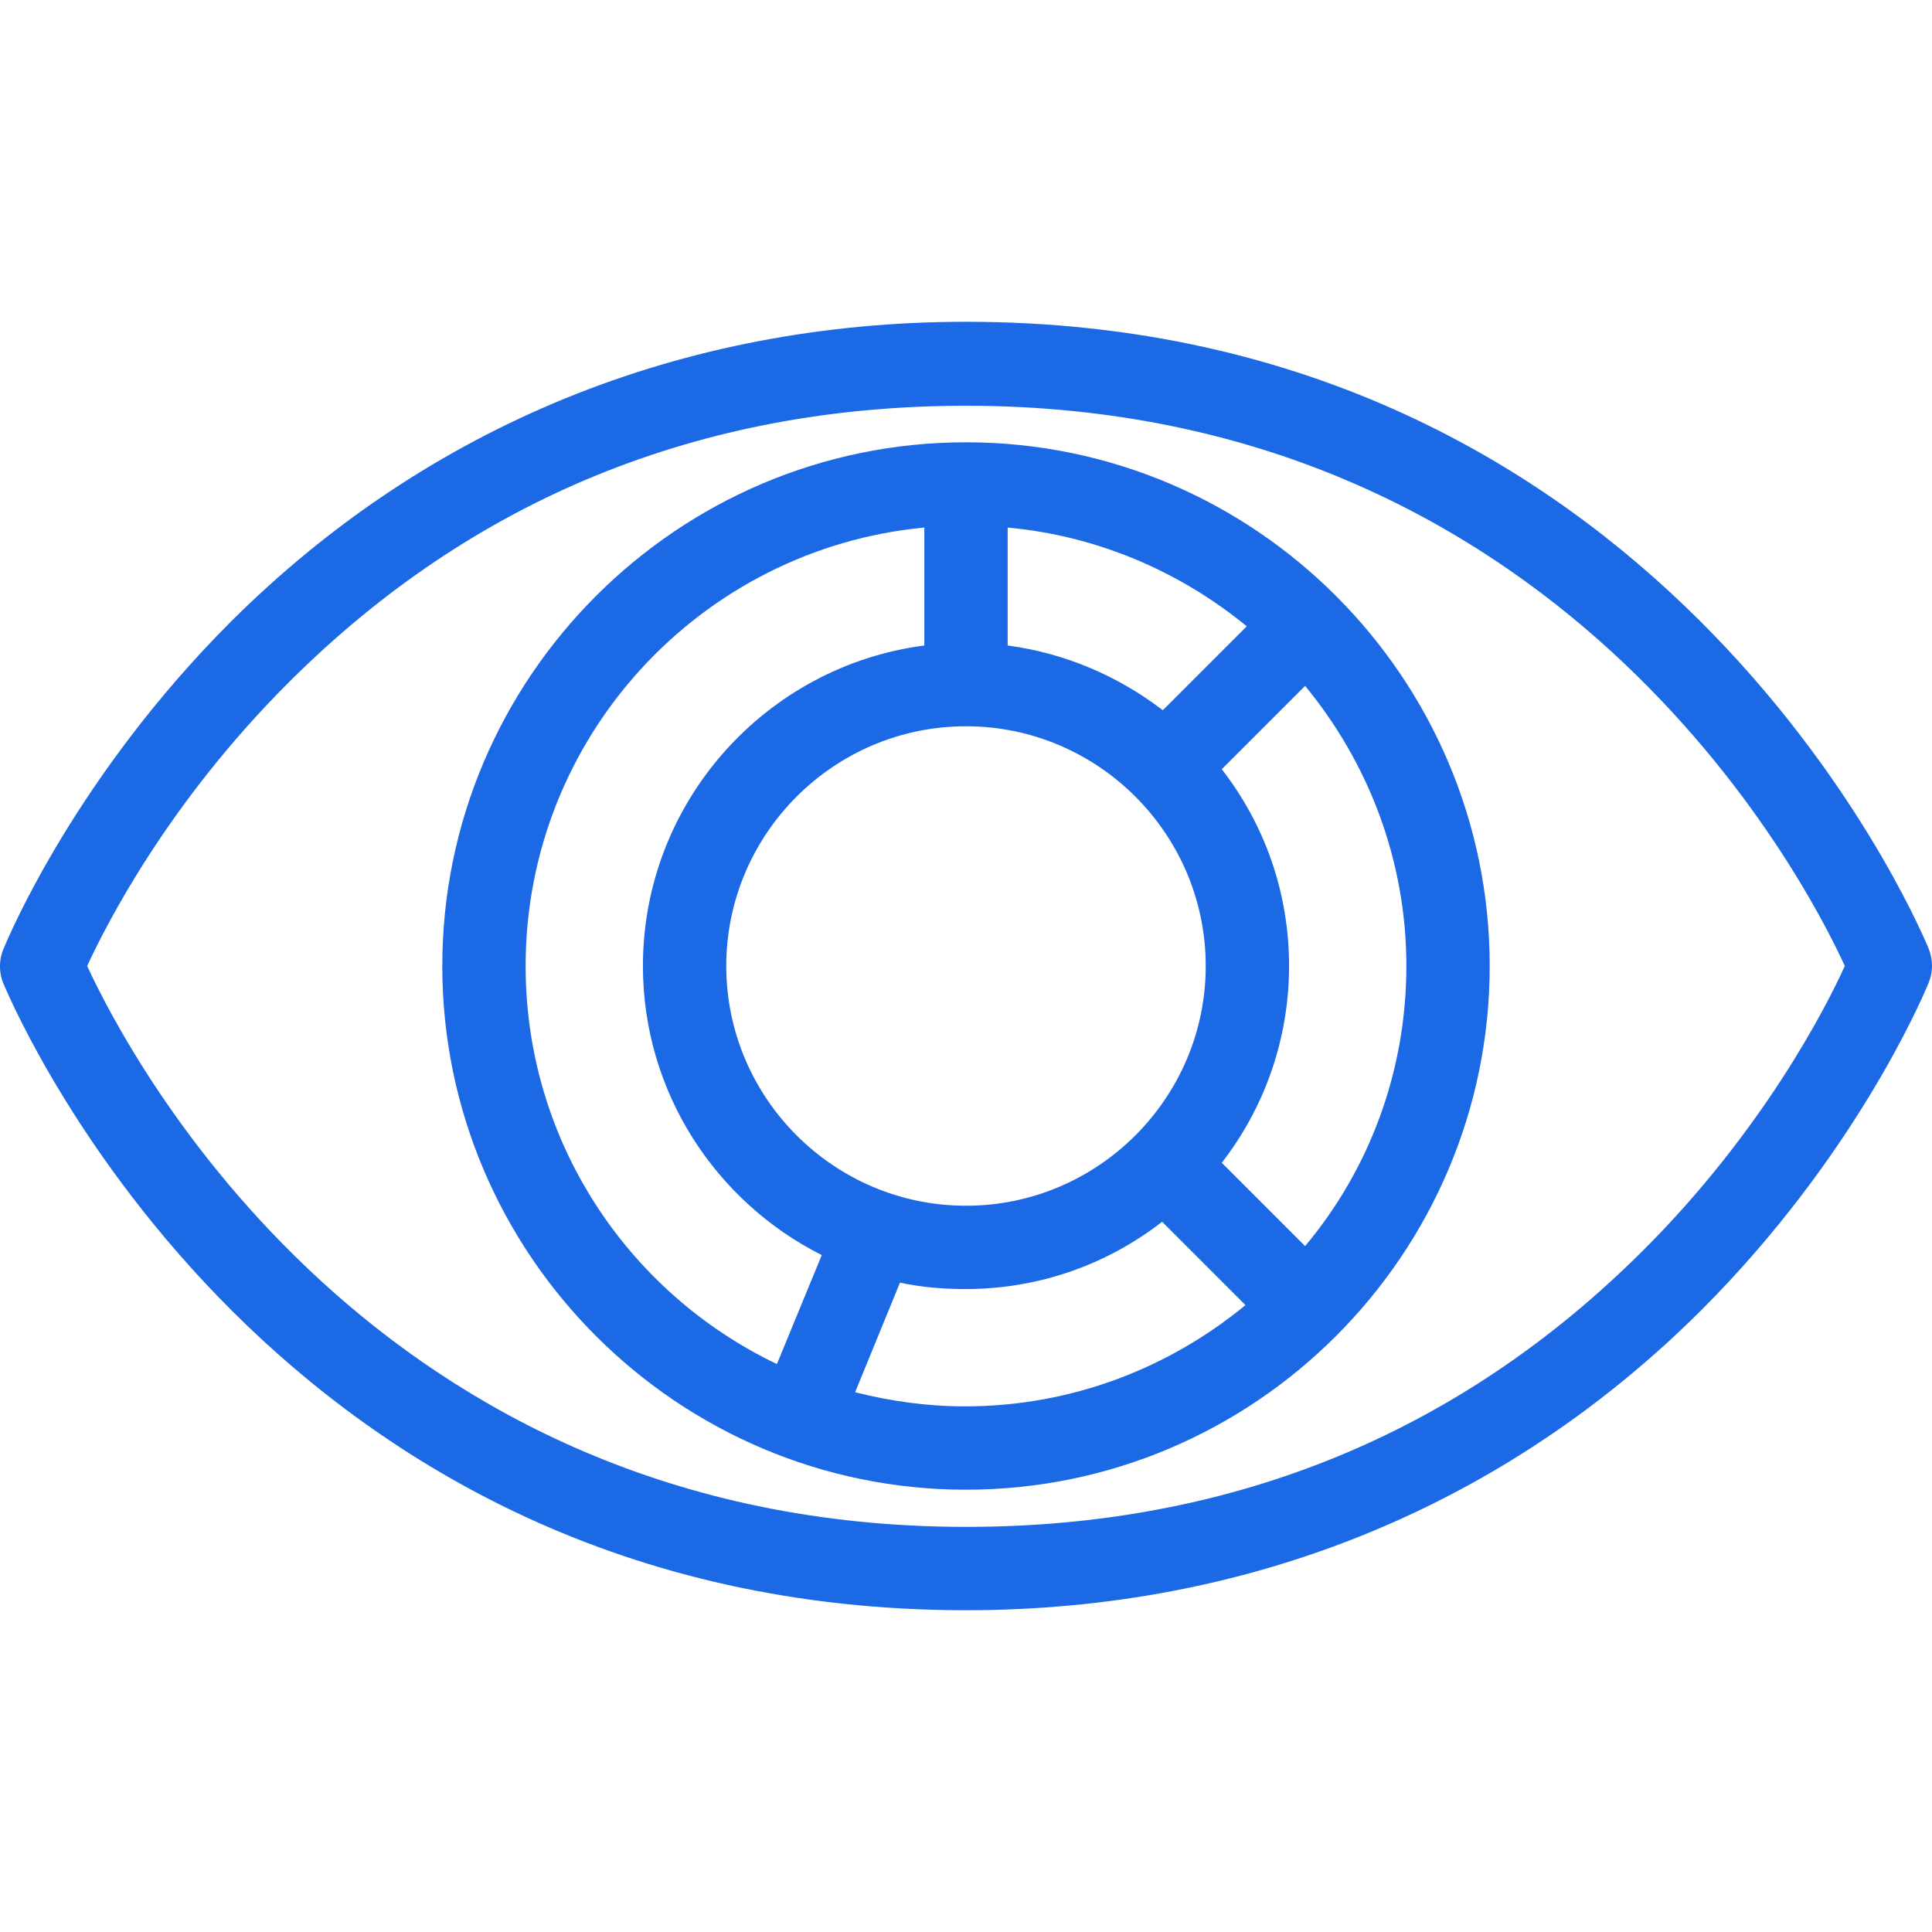 <svg xmlns="http://www.w3.org/2000/svg" xmlns:xlink="http://www.w3.org/1999/xlink" id="Layer_1" x="0px" y="0px" viewBox="0 0 976.269 976.269" style="enable-background:new 0 0 976.269 976.269;" xml:space="preserve" width="512" height="512"><g><g>	<g>		<path d="M974.323,478.741c-7.773-18.463-137.662-316.139-486.191-316.139c-143.492,0-272.087,52.474-371.527,151.591    C39.194,391.609,5.183,471.291,1.943,479.066c-2.591,5.831-2.591,12.633,0,18.463c7.773,18.138,137.662,316.139,486.193,316.139    c143.492,0,272.085-52.474,371.527-151.591c77.414-77.414,111.424-157.096,114.665-164.87    C976.917,491.373,976.917,484.896,974.323,478.741z M829.86,632.275c-92.638,92.315-207.626,139.282-341.726,139.282    c-298.969,0-423.029-237.75-444.082-283.421c9.393-20.406,40.813-82.597,102.357-143.816    c92.64-92.316,207.628-139.284,341.726-139.284c298.969,0,423.029,237.104,444.082,283.1    C922.822,508.864,890.755,571.705,829.86,632.275z" data-original="#000000" class="active-path" data-old_color="#000000" fill="#1C69E6"></path>	</g></g><g>	<g>		<path d="M488.134,223.499c-145.761,0-264.637,118.877-264.637,264.637c0,145.761,118.878,264.636,264.637,264.636    s264.637-118.877,264.637-264.637S633.895,223.499,488.134,223.499z M509.191,266.581c45.669,4.212,87.128,22.351,120.816,49.883    l-42.431,42.431c-22.35-17.166-49.233-28.827-78.385-32.715V266.581z M609.276,488.136c0,66.724-54.417,121.142-121.142,121.142    s-121.142-54.417-121.142-121.142s54.417-121.142,121.142-121.142S609.276,421.409,609.276,488.136z M392.579,689.284    c-75.149-35.954-126.972-112.397-126.972-201.15c0-115.637,88.427-210.866,201.473-221.555v59.6    c-80.008,10.364-142.199,79.035-142.199,161.955c0,63.81,36.926,119.199,90.372,146.085L392.579,689.284z M487.485,710.663    c-18.788,0-37.251-2.591-55.389-7.127l22.674-55.389c10.689,2.268,21.703,3.24,33.038,3.24c37.572,0,71.909-12.632,99.442-34.011    l42.109,42.109C590.813,691.229,541.58,710.663,487.485,710.663z M659.482,629.684l-42.109-42.109    c21.377-27.533,34.012-62.191,34.012-99.442c0-37.572-12.633-71.909-34.011-99.442l42.109-42.109    c31.743,38.545,51.177,87.781,51.177,141.548C710.663,541.903,691.549,591.461,659.482,629.684z" data-original="#000000" class="active-path" data-old_color="#000000" fill="#1C69E6"></path>	</g></g></g> </svg>